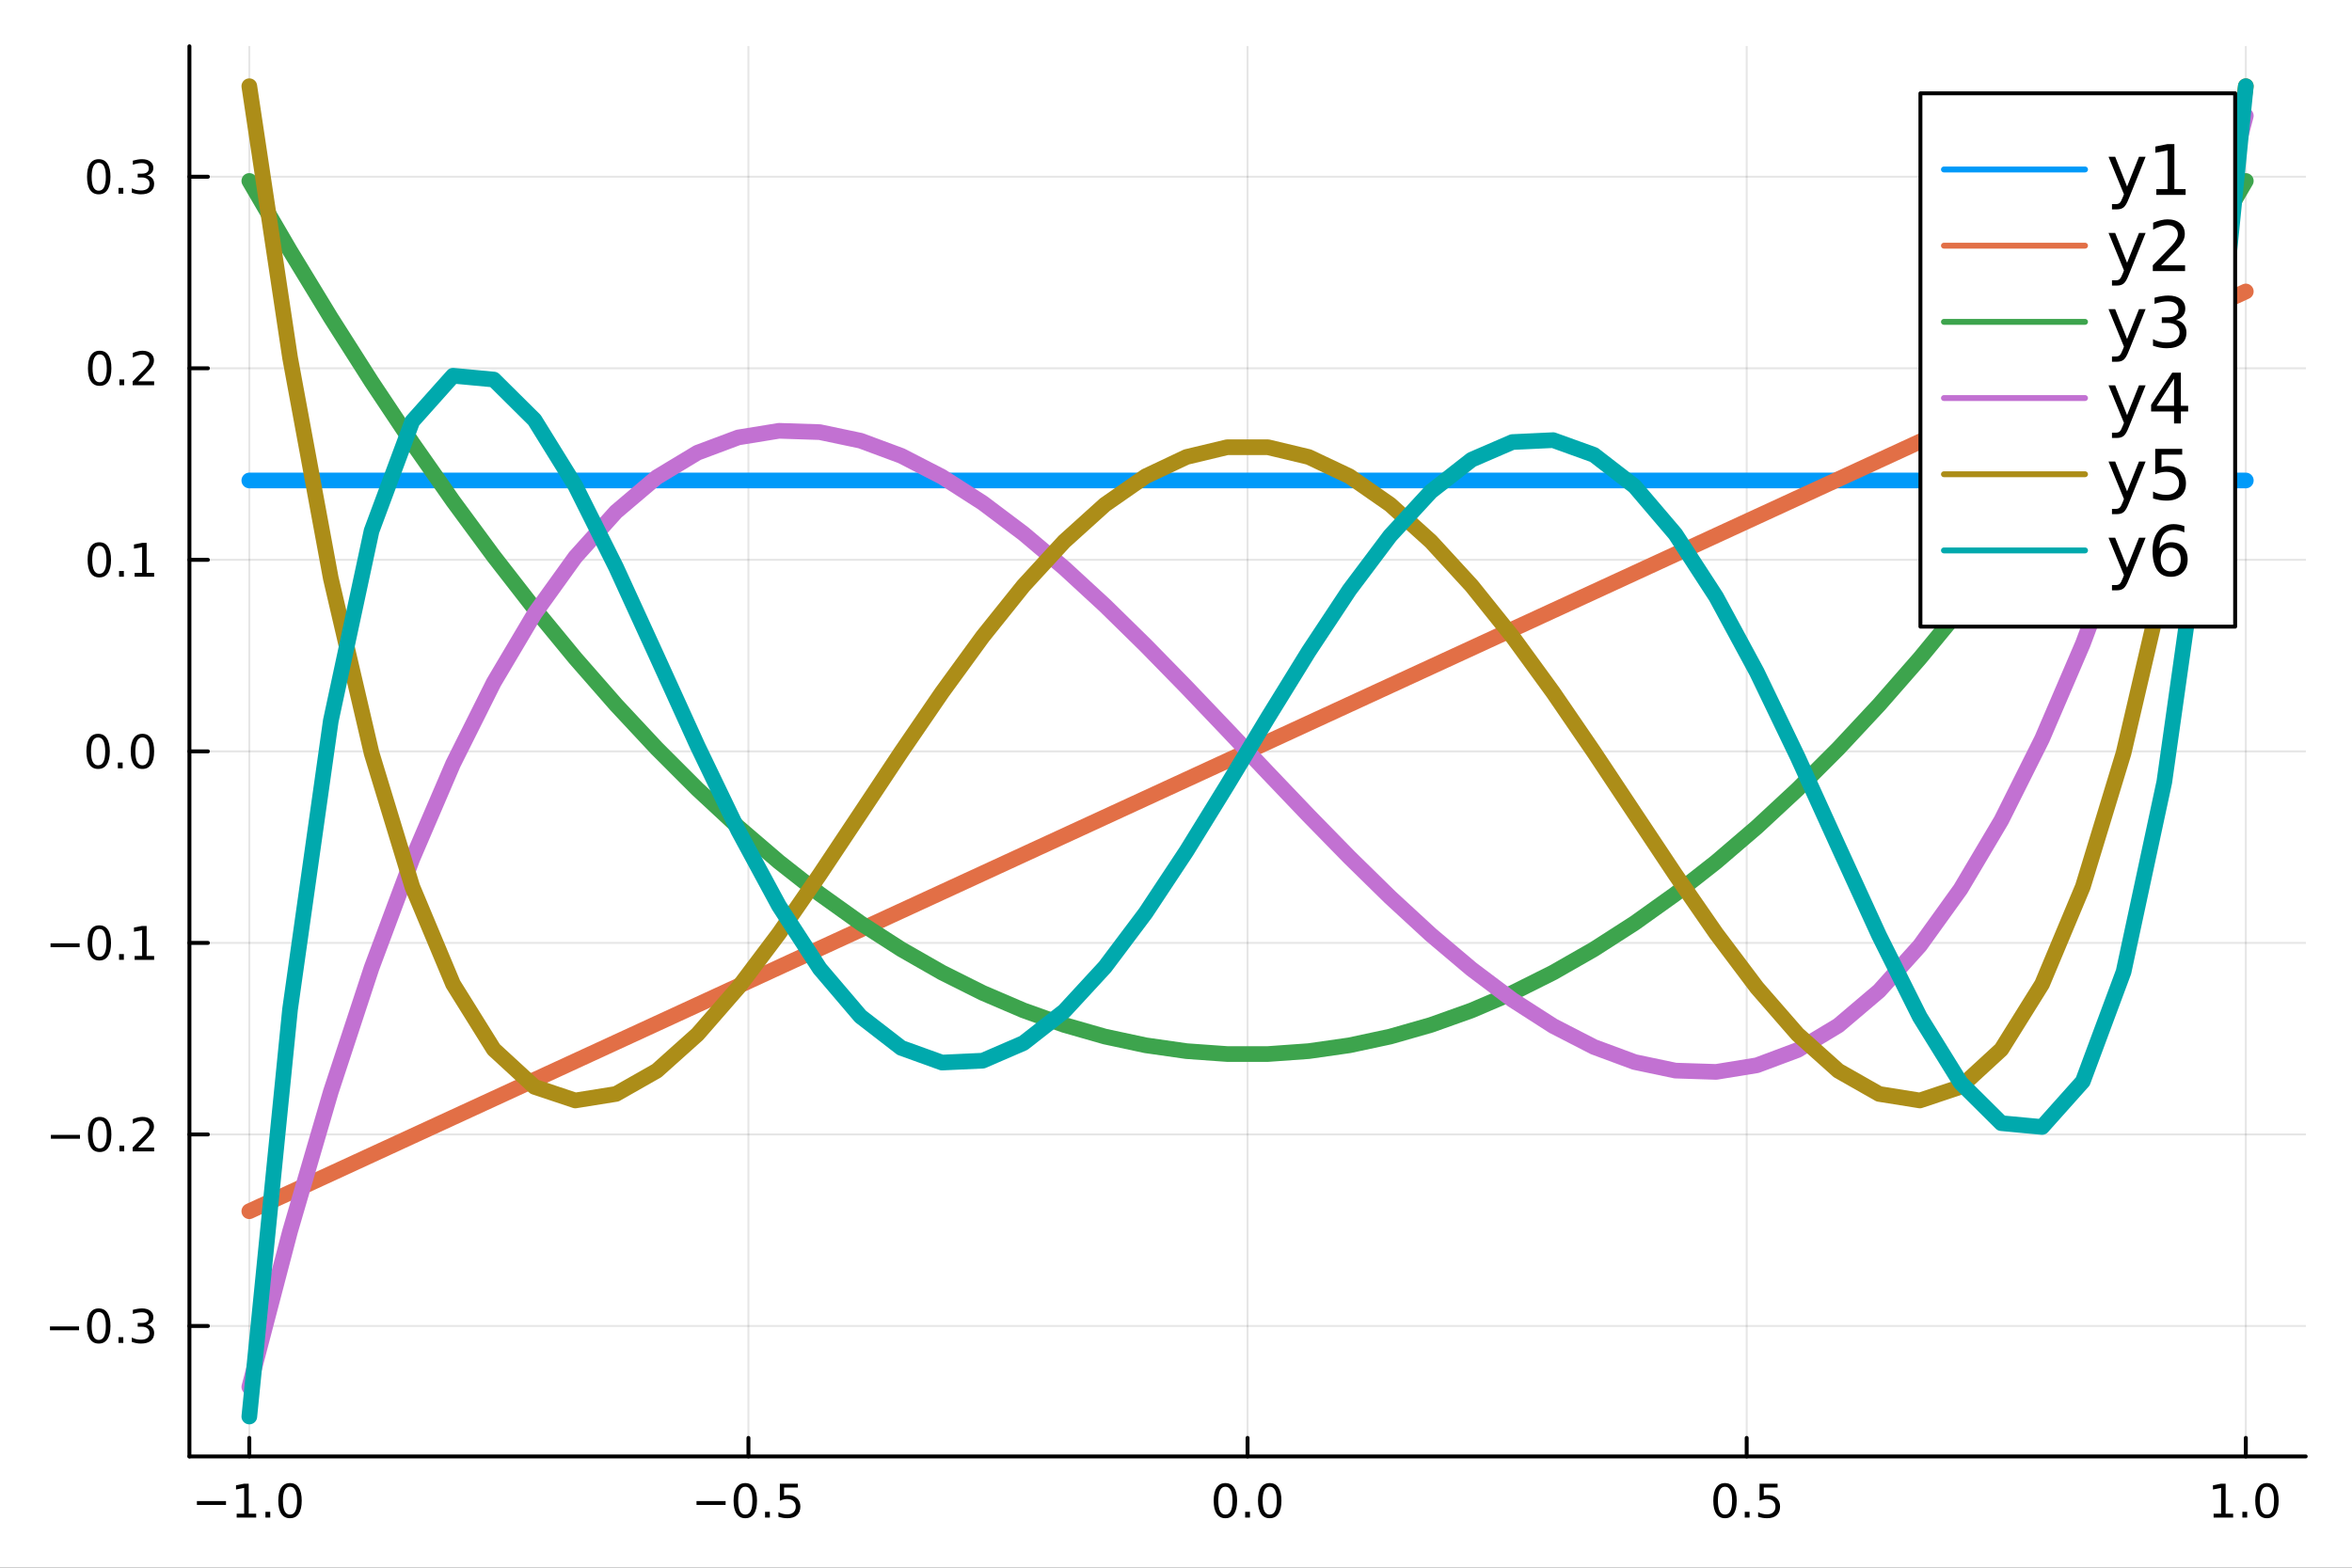 <?xml version="1.0" encoding="utf-8"?>
<svg xmlns="http://www.w3.org/2000/svg" xmlns:xlink="http://www.w3.org/1999/xlink" width="600" height="400" viewBox="0 0 2400 1600">
<rect x="0" y="0" width="2400" height="1600" fill="#333333" stroke="none"/>
<defs>
  <clipPath id="clip500">
    <rect x="0" y="0" width="2400" height="1600"/>
  </clipPath>
</defs>
<path clip-path="url(#clip500)" d="
M0 1600 L2400 1600 L2400 0 L0 0  Z
  " fill="#ffffff" fill-rule="evenodd" fill-opacity="1"/>
<defs>
  <clipPath id="clip501">
    <rect x="480" y="0" width="1681" height="1600"/>
  </clipPath>
</defs>
<path clip-path="url(#clip500)" d="
M193.288 1486.45 L2352.76 1486.45 L2352.76 47.244 L193.288 47.244  Z
  " fill="#ffffff" fill-rule="evenodd" fill-opacity="1"/>
<defs>
  <clipPath id="clip502">
    <rect x="193" y="47" width="2160" height="1440"/>
  </clipPath>
</defs>
<polyline clip-path="url(#clip502)" style="stroke:#000000; stroke-linecap:round; stroke-linejoin:round; stroke-width:2; stroke-opacity:0.1; fill:none" points="
  254.405,1486.45 254.405,47.244 
  "/>
<polyline clip-path="url(#clip502)" style="stroke:#000000; stroke-linecap:round; stroke-linejoin:round; stroke-width:2; stroke-opacity:0.1; fill:none" points="
  763.713,1486.45 763.713,47.244 
  "/>
<polyline clip-path="url(#clip502)" style="stroke:#000000; stroke-linecap:round; stroke-linejoin:round; stroke-width:2; stroke-opacity:0.1; fill:none" points="
  1273.02,1486.45 1273.02,47.244 
  "/>
<polyline clip-path="url(#clip502)" style="stroke:#000000; stroke-linecap:round; stroke-linejoin:round; stroke-width:2; stroke-opacity:0.1; fill:none" points="
  1782.33,1486.45 1782.33,47.244 
  "/>
<polyline clip-path="url(#clip502)" style="stroke:#000000; stroke-linecap:round; stroke-linejoin:round; stroke-width:2; stroke-opacity:0.1; fill:none" points="
  2291.64,1486.45 2291.64,47.244 
  "/>
<polyline clip-path="url(#clip500)" style="stroke:#000000; stroke-linecap:round; stroke-linejoin:round; stroke-width:4; stroke-opacity:1; fill:none" points="
  193.288,1486.45 2352.76,1486.45 
  "/>
<polyline clip-path="url(#clip500)" style="stroke:#000000; stroke-linecap:round; stroke-linejoin:round; stroke-width:4; stroke-opacity:1; fill:none" points="
  254.405,1486.45 254.405,1467.55 
  "/>
<polyline clip-path="url(#clip500)" style="stroke:#000000; stroke-linecap:round; stroke-linejoin:round; stroke-width:4; stroke-opacity:1; fill:none" points="
  763.713,1486.45 763.713,1467.55 
  "/>
<polyline clip-path="url(#clip500)" style="stroke:#000000; stroke-linecap:round; stroke-linejoin:round; stroke-width:4; stroke-opacity:1; fill:none" points="
  1273.02,1486.45 1273.02,1467.55 
  "/>
<polyline clip-path="url(#clip500)" style="stroke:#000000; stroke-linecap:round; stroke-linejoin:round; stroke-width:4; stroke-opacity:1; fill:none" points="
  1782.33,1486.45 1782.33,1467.55 
  "/>
<polyline clip-path="url(#clip500)" style="stroke:#000000; stroke-linecap:round; stroke-linejoin:round; stroke-width:4; stroke-opacity:1; fill:none" points="
  2291.64,1486.45 2291.64,1467.55 
  "/>
<path clip-path="url(#clip500)" d="M200.933 1532.02 L230.609 1532.02 L230.609 1535.95 L200.933 1535.95 L200.933 1532.02 Z" fill="#000000" fill-rule="evenodd" fill-opacity="1" /><path clip-path="url(#clip500)" d="M241.511 1544.91 L249.15 1544.91 L249.15 1518.55 L240.84 1520.21 L240.84 1515.95 L249.104 1514.29 L253.78 1514.29 L253.78 1544.91 L261.419 1544.91 L261.419 1548.85 L241.511 1548.85 L241.511 1544.91 Z" fill="#000000" fill-rule="evenodd" fill-opacity="1" /><path clip-path="url(#clip500)" d="M270.863 1542.97 L275.747 1542.97 L275.747 1548.85 L270.863 1548.85 L270.863 1542.97 Z" fill="#000000" fill-rule="evenodd" fill-opacity="1" /><path clip-path="url(#clip500)" d="M295.932 1517.37 Q292.321 1517.37 290.493 1520.93 Q288.687 1524.47 288.687 1531.6 Q288.687 1538.71 290.493 1542.27 Q292.321 1545.82 295.932 1545.82 Q299.567 1545.82 301.372 1542.27 Q303.201 1538.71 303.201 1531.6 Q303.201 1524.47 301.372 1520.93 Q299.567 1517.37 295.932 1517.37 M295.932 1513.66 Q301.743 1513.66 304.798 1518.27 Q307.877 1522.85 307.877 1531.6 Q307.877 1540.33 304.798 1544.94 Q301.743 1549.52 295.932 1549.52 Q290.122 1549.52 287.044 1544.94 Q283.988 1540.33 283.988 1531.6 Q283.988 1522.85 287.044 1518.27 Q290.122 1513.66 295.932 1513.66 Z" fill="#000000" fill-rule="evenodd" fill-opacity="1" /><path clip-path="url(#clip500)" d="M710.739 1532.02 L740.415 1532.02 L740.415 1535.95 L710.739 1535.95 L710.739 1532.02 Z" fill="#000000" fill-rule="evenodd" fill-opacity="1" /><path clip-path="url(#clip500)" d="M760.507 1517.37 Q756.896 1517.37 755.068 1520.93 Q753.262 1524.47 753.262 1531.6 Q753.262 1538.71 755.068 1542.27 Q756.896 1545.82 760.507 1545.82 Q764.142 1545.82 765.947 1542.27 Q767.776 1538.71 767.776 1531.6 Q767.776 1524.47 765.947 1520.93 Q764.142 1517.37 760.507 1517.37 M760.507 1513.66 Q766.318 1513.66 769.373 1518.27 Q772.452 1522.85 772.452 1531.6 Q772.452 1540.33 769.373 1544.94 Q766.318 1549.52 760.507 1549.52 Q754.697 1549.52 751.619 1544.94 Q748.563 1540.33 748.563 1531.6 Q748.563 1522.85 751.619 1518.27 Q754.697 1513.66 760.507 1513.66 Z" fill="#000000" fill-rule="evenodd" fill-opacity="1" /><path clip-path="url(#clip500)" d="M780.669 1542.97 L785.554 1542.97 L785.554 1548.85 L780.669 1548.85 L780.669 1542.97 Z" fill="#000000" fill-rule="evenodd" fill-opacity="1" /><path clip-path="url(#clip500)" d="M795.785 1514.29 L814.141 1514.29 L814.141 1518.22 L800.067 1518.22 L800.067 1526.7 Q801.086 1526.35 802.104 1526.19 Q803.123 1526 804.141 1526 Q809.928 1526 813.308 1529.17 Q816.688 1532.34 816.688 1537.76 Q816.688 1543.34 813.215 1546.44 Q809.743 1549.52 803.424 1549.52 Q801.248 1549.52 798.979 1549.15 Q796.734 1548.78 794.327 1548.04 L794.327 1543.34 Q796.41 1544.47 798.632 1545.03 Q800.854 1545.58 803.331 1545.58 Q807.336 1545.58 809.674 1543.48 Q812.012 1541.37 812.012 1537.76 Q812.012 1534.15 809.674 1532.04 Q807.336 1529.94 803.331 1529.94 Q801.456 1529.94 799.581 1530.35 Q797.729 1530.77 795.785 1531.65 L795.785 1514.29 Z" fill="#000000" fill-rule="evenodd" fill-opacity="1" /><path clip-path="url(#clip500)" d="M1250.41 1517.37 Q1246.8 1517.37 1244.97 1520.93 Q1243.16 1524.47 1243.16 1531.6 Q1243.16 1538.71 1244.97 1542.27 Q1246.8 1545.82 1250.41 1545.82 Q1254.04 1545.82 1255.85 1542.27 Q1257.67 1538.71 1257.67 1531.6 Q1257.67 1524.47 1255.85 1520.93 Q1254.04 1517.37 1250.41 1517.37 M1250.41 1513.66 Q1256.22 1513.66 1259.27 1518.27 Q1262.35 1522.85 1262.35 1531.6 Q1262.35 1540.33 1259.27 1544.94 Q1256.22 1549.52 1250.41 1549.52 Q1244.6 1549.52 1241.52 1544.94 Q1238.46 1540.33 1238.46 1531.6 Q1238.46 1522.85 1241.52 1518.27 Q1244.6 1513.66 1250.41 1513.66 Z" fill="#000000" fill-rule="evenodd" fill-opacity="1" /><path clip-path="url(#clip500)" d="M1270.57 1542.97 L1275.45 1542.97 L1275.45 1548.85 L1270.57 1548.85 L1270.57 1542.97 Z" fill="#000000" fill-rule="evenodd" fill-opacity="1" /><path clip-path="url(#clip500)" d="M1295.64 1517.37 Q1292.03 1517.37 1290.2 1520.93 Q1288.39 1524.47 1288.39 1531.6 Q1288.39 1538.71 1290.2 1542.27 Q1292.03 1545.82 1295.64 1545.82 Q1299.27 1545.82 1301.08 1542.27 Q1302.91 1538.71 1302.91 1531.6 Q1302.91 1524.47 1301.08 1520.93 Q1299.27 1517.37 1295.64 1517.37 M1295.64 1513.66 Q1301.45 1513.66 1304.5 1518.27 Q1307.58 1522.85 1307.58 1531.6 Q1307.58 1540.33 1304.5 1544.94 Q1301.45 1549.52 1295.64 1549.52 Q1289.83 1549.52 1286.75 1544.94 Q1283.69 1540.33 1283.69 1531.6 Q1283.69 1522.85 1286.75 1518.27 Q1289.83 1513.66 1295.64 1513.66 Z" fill="#000000" fill-rule="evenodd" fill-opacity="1" /><path clip-path="url(#clip500)" d="M1760.21 1517.37 Q1756.6 1517.37 1754.77 1520.93 Q1752.97 1524.47 1752.97 1531.6 Q1752.97 1538.71 1754.77 1542.27 Q1756.6 1545.82 1760.21 1545.82 Q1763.85 1545.82 1765.65 1542.27 Q1767.48 1538.71 1767.48 1531.6 Q1767.48 1524.47 1765.65 1520.93 Q1763.85 1517.37 1760.21 1517.37 M1760.21 1513.66 Q1766.02 1513.66 1769.08 1518.27 Q1772.16 1522.85 1772.16 1531.6 Q1772.16 1540.33 1769.08 1544.94 Q1766.02 1549.52 1760.21 1549.52 Q1754.4 1549.52 1751.32 1544.94 Q1748.27 1540.33 1748.27 1531.6 Q1748.27 1522.85 1751.32 1518.27 Q1754.4 1513.66 1760.21 1513.66 Z" fill="#000000" fill-rule="evenodd" fill-opacity="1" /><path clip-path="url(#clip500)" d="M1780.37 1542.97 L1785.26 1542.97 L1785.26 1548.85 L1780.37 1548.85 L1780.37 1542.97 Z" fill="#000000" fill-rule="evenodd" fill-opacity="1" /><path clip-path="url(#clip500)" d="M1795.49 1514.29 L1813.85 1514.29 L1813.85 1518.22 L1799.77 1518.22 L1799.77 1526.7 Q1800.79 1526.35 1801.81 1526.19 Q1802.83 1526 1803.85 1526 Q1809.63 1526 1813.01 1529.17 Q1816.39 1532.34 1816.39 1537.76 Q1816.39 1543.34 1812.92 1546.44 Q1809.45 1549.52 1803.13 1549.52 Q1800.95 1549.52 1798.68 1549.15 Q1796.44 1548.78 1794.03 1548.04 L1794.03 1543.34 Q1796.12 1544.47 1798.34 1545.03 Q1800.56 1545.58 1803.04 1545.58 Q1807.04 1545.58 1809.38 1543.48 Q1811.72 1541.37 1811.72 1537.76 Q1811.72 1534.15 1809.38 1532.04 Q1807.04 1529.94 1803.04 1529.94 Q1801.16 1529.94 1799.29 1530.35 Q1797.43 1530.77 1795.49 1531.65 L1795.49 1514.29 Z" fill="#000000" fill-rule="evenodd" fill-opacity="1" /><path clip-path="url(#clip500)" d="M2258.79 1544.91 L2266.43 1544.91 L2266.43 1518.55 L2258.12 1520.21 L2258.12 1515.95 L2266.38 1514.29 L2271.06 1514.29 L2271.06 1544.91 L2278.7 1544.91 L2278.7 1548.85 L2258.79 1548.85 L2258.79 1544.91 Z" fill="#000000" fill-rule="evenodd" fill-opacity="1" /><path clip-path="url(#clip500)" d="M2288.14 1542.97 L2293.03 1542.97 L2293.03 1548.85 L2288.14 1548.85 L2288.14 1542.97 Z" fill="#000000" fill-rule="evenodd" fill-opacity="1" /><path clip-path="url(#clip500)" d="M2313.21 1517.37 Q2309.6 1517.37 2307.77 1520.93 Q2305.97 1524.47 2305.97 1531.6 Q2305.97 1538.71 2307.77 1542.27 Q2309.6 1545.82 2313.21 1545.82 Q2316.85 1545.82 2318.65 1542.27 Q2320.48 1538.71 2320.48 1531.6 Q2320.48 1524.47 2318.65 1520.93 Q2316.85 1517.37 2313.21 1517.37 M2313.21 1513.66 Q2319.02 1513.66 2322.08 1518.27 Q2325.16 1522.85 2325.16 1531.6 Q2325.16 1540.33 2322.08 1544.94 Q2319.02 1549.52 2313.21 1549.52 Q2307.4 1549.52 2304.32 1544.94 Q2301.27 1540.33 2301.27 1531.6 Q2301.27 1522.85 2304.32 1518.27 Q2307.4 1513.66 2313.21 1513.66 Z" fill="#000000" fill-rule="evenodd" fill-opacity="1" /><polyline clip-path="url(#clip502)" style="stroke:#000000; stroke-linecap:round; stroke-linejoin:round; stroke-width:2; stroke-opacity:0.1; fill:none" points="
  193.288,1353.32 2352.76,1353.32 
  "/>
<polyline clip-path="url(#clip502)" style="stroke:#000000; stroke-linecap:round; stroke-linejoin:round; stroke-width:2; stroke-opacity:0.1; fill:none" points="
  193.288,1157.83 2352.76,1157.83 
  "/>
<polyline clip-path="url(#clip502)" style="stroke:#000000; stroke-linecap:round; stroke-linejoin:round; stroke-width:2; stroke-opacity:0.1; fill:none" points="
  193.288,962.336 2352.76,962.336 
  "/>
<polyline clip-path="url(#clip502)" style="stroke:#000000; stroke-linecap:round; stroke-linejoin:round; stroke-width:2; stroke-opacity:0.1; fill:none" points="
  193.288,766.846 2352.76,766.846 
  "/>
<polyline clip-path="url(#clip502)" style="stroke:#000000; stroke-linecap:round; stroke-linejoin:round; stroke-width:2; stroke-opacity:0.1; fill:none" points="
  193.288,571.356 2352.76,571.356 
  "/>
<polyline clip-path="url(#clip502)" style="stroke:#000000; stroke-linecap:round; stroke-linejoin:round; stroke-width:2; stroke-opacity:0.1; fill:none" points="
  193.288,375.865 2352.76,375.865 
  "/>
<polyline clip-path="url(#clip502)" style="stroke:#000000; stroke-linecap:round; stroke-linejoin:round; stroke-width:2; stroke-opacity:0.1; fill:none" points="
  193.288,180.375 2352.76,180.375 
  "/>
<polyline clip-path="url(#clip500)" style="stroke:#000000; stroke-linecap:round; stroke-linejoin:round; stroke-width:4; stroke-opacity:1; fill:none" points="
  193.288,1486.45 193.288,47.244 
  "/>
<polyline clip-path="url(#clip500)" style="stroke:#000000; stroke-linecap:round; stroke-linejoin:round; stroke-width:4; stroke-opacity:1; fill:none" points="
  193.288,1353.32 212.185,1353.32 
  "/>
<polyline clip-path="url(#clip500)" style="stroke:#000000; stroke-linecap:round; stroke-linejoin:round; stroke-width:4; stroke-opacity:1; fill:none" points="
  193.288,1157.83 212.185,1157.83 
  "/>
<polyline clip-path="url(#clip500)" style="stroke:#000000; stroke-linecap:round; stroke-linejoin:round; stroke-width:4; stroke-opacity:1; fill:none" points="
  193.288,962.336 212.185,962.336 
  "/>
<polyline clip-path="url(#clip500)" style="stroke:#000000; stroke-linecap:round; stroke-linejoin:round; stroke-width:4; stroke-opacity:1; fill:none" points="
  193.288,766.846 212.185,766.846 
  "/>
<polyline clip-path="url(#clip500)" style="stroke:#000000; stroke-linecap:round; stroke-linejoin:round; stroke-width:4; stroke-opacity:1; fill:none" points="
  193.288,571.356 212.185,571.356 
  "/>
<polyline clip-path="url(#clip500)" style="stroke:#000000; stroke-linecap:round; stroke-linejoin:round; stroke-width:4; stroke-opacity:1; fill:none" points="
  193.288,375.865 212.185,375.865 
  "/>
<polyline clip-path="url(#clip500)" style="stroke:#000000; stroke-linecap:round; stroke-linejoin:round; stroke-width:4; stroke-opacity:1; fill:none" points="
  193.288,180.375 212.185,180.375 
  "/>
<path clip-path="url(#clip500)" d="M50.992 1353.77 L80.668 1353.77 L80.668 1357.7 L50.992 1357.7 L50.992 1353.77 Z" fill="#000000" fill-rule="evenodd" fill-opacity="1" /><path clip-path="url(#clip500)" d="M100.76 1339.12 Q97.149 1339.12 95.321 1342.68 Q93.515 1346.22 93.515 1353.35 Q93.515 1360.46 95.321 1364.02 Q97.149 1367.56 100.76 1367.56 Q104.395 1367.56 106.2 1364.02 Q108.029 1360.46 108.029 1353.35 Q108.029 1346.22 106.2 1342.68 Q104.395 1339.12 100.76 1339.12 M100.76 1335.41 Q106.571 1335.41 109.626 1340.02 Q112.705 1344.6 112.705 1353.35 Q112.705 1362.08 109.626 1366.68 Q106.571 1371.27 100.76 1371.27 Q94.95 1371.27 91.871 1366.68 Q88.816 1362.08 88.816 1353.35 Q88.816 1344.6 91.871 1340.02 Q94.95 1335.41 100.76 1335.41 Z" fill="#000000" fill-rule="evenodd" fill-opacity="1" /><path clip-path="url(#clip500)" d="M120.922 1364.72 L125.807 1364.72 L125.807 1370.6 L120.922 1370.6 L120.922 1364.72 Z" fill="#000000" fill-rule="evenodd" fill-opacity="1" /><path clip-path="url(#clip500)" d="M150.158 1351.96 Q153.515 1352.68 155.39 1354.95 Q157.288 1357.22 157.288 1360.55 Q157.288 1365.67 153.769 1368.47 Q150.251 1371.27 143.769 1371.27 Q141.593 1371.27 139.279 1370.83 Q136.987 1370.41 134.533 1369.56 L134.533 1365.04 Q136.478 1366.18 138.793 1366.75 Q141.107 1367.33 143.631 1367.33 Q148.029 1367.33 150.32 1365.6 Q152.635 1363.86 152.635 1360.55 Q152.635 1357.5 150.482 1355.78 Q148.353 1354.05 144.533 1354.05 L140.506 1354.05 L140.506 1350.2 L144.718 1350.2 Q148.168 1350.2 149.996 1348.84 Q151.825 1347.45 151.825 1344.86 Q151.825 1342.19 149.927 1340.78 Q148.052 1339.35 144.533 1339.35 Q142.612 1339.35 140.413 1339.76 Q138.214 1340.18 135.575 1341.06 L135.575 1336.89 Q138.237 1336.15 140.552 1335.78 Q142.89 1335.41 144.95 1335.41 Q150.274 1335.41 153.376 1337.84 Q156.478 1340.25 156.478 1344.37 Q156.478 1347.24 154.834 1349.23 Q153.191 1351.2 150.158 1351.96 Z" fill="#000000" fill-rule="evenodd" fill-opacity="1" /><path clip-path="url(#clip500)" d="M51.941 1158.28 L81.617 1158.28 L81.617 1162.21 L51.941 1162.21 L51.941 1158.28 Z" fill="#000000" fill-rule="evenodd" fill-opacity="1" /><path clip-path="url(#clip500)" d="M101.709 1143.63 Q98.098 1143.63 96.27 1147.19 Q94.464 1150.73 94.464 1157.86 Q94.464 1164.97 96.27 1168.53 Q98.098 1172.07 101.709 1172.07 Q105.344 1172.07 107.149 1168.53 Q108.978 1164.97 108.978 1157.86 Q108.978 1150.73 107.149 1147.19 Q105.344 1143.63 101.709 1143.63 M101.709 1139.92 Q107.52 1139.92 110.575 1144.53 Q113.654 1149.11 113.654 1157.86 Q113.654 1166.59 110.575 1171.19 Q107.52 1175.78 101.709 1175.78 Q95.899 1175.78 92.821 1171.19 Q89.765 1166.59 89.765 1157.86 Q89.765 1149.11 92.821 1144.53 Q95.899 1139.92 101.709 1139.92 Z" fill="#000000" fill-rule="evenodd" fill-opacity="1" /><path clip-path="url(#clip500)" d="M121.871 1169.23 L126.756 1169.23 L126.756 1175.11 L121.871 1175.11 L121.871 1169.23 Z" fill="#000000" fill-rule="evenodd" fill-opacity="1" /><path clip-path="url(#clip500)" d="M140.968 1171.17 L157.288 1171.17 L157.288 1175.11 L135.344 1175.11 L135.344 1171.17 Q138.006 1168.42 142.589 1163.79 Q147.195 1159.13 148.376 1157.79 Q150.621 1155.27 151.501 1153.53 Q152.404 1151.77 152.404 1150.08 Q152.404 1147.33 150.459 1145.59 Q148.538 1143.86 145.436 1143.86 Q143.237 1143.86 140.783 1144.62 Q138.353 1145.38 135.575 1146.94 L135.575 1142.21 Q138.399 1141.08 140.853 1140.5 Q143.306 1139.92 145.343 1139.92 Q150.714 1139.92 153.908 1142.61 Q157.103 1145.29 157.103 1149.78 Q157.103 1151.91 156.292 1153.83 Q155.505 1155.73 153.399 1158.32 Q152.82 1159 149.718 1162.21 Q146.617 1165.41 140.968 1171.17 Z" fill="#000000" fill-rule="evenodd" fill-opacity="1" /><path clip-path="url(#clip500)" d="M51.571 962.788 L81.247 962.788 L81.247 966.723 L51.571 966.723 L51.571 962.788 Z" fill="#000000" fill-rule="evenodd" fill-opacity="1" /><path clip-path="url(#clip500)" d="M101.339 948.135 Q97.728 948.135 95.899 951.7 Q94.094 955.241 94.094 962.371 Q94.094 969.477 95.899 973.042 Q97.728 976.584 101.339 976.584 Q104.973 976.584 106.779 973.042 Q108.608 969.477 108.608 962.371 Q108.608 955.241 106.779 951.7 Q104.973 948.135 101.339 948.135 M101.339 944.431 Q107.149 944.431 110.205 949.038 Q113.283 953.621 113.283 962.371 Q113.283 971.098 110.205 975.704 Q107.149 980.288 101.339 980.288 Q95.529 980.288 92.45 975.704 Q89.395 971.098 89.395 962.371 Q89.395 953.621 92.45 949.038 Q95.529 944.431 101.339 944.431 Z" fill="#000000" fill-rule="evenodd" fill-opacity="1" /><path clip-path="url(#clip500)" d="M121.501 973.737 L126.385 973.737 L126.385 979.616 L121.501 979.616 L121.501 973.737 Z" fill="#000000" fill-rule="evenodd" fill-opacity="1" /><path clip-path="url(#clip500)" d="M137.381 975.681 L145.019 975.681 L145.019 949.316 L136.709 950.982 L136.709 946.723 L144.973 945.056 L149.649 945.056 L149.649 975.681 L157.288 975.681 L157.288 979.616 L137.381 979.616 L137.381 975.681 Z" fill="#000000" fill-rule="evenodd" fill-opacity="1" /><path clip-path="url(#clip500)" d="M100.112 752.645 Q96.501 752.645 94.672 756.209 Q92.867 759.751 92.867 766.881 Q92.867 773.987 94.672 777.552 Q96.501 781.094 100.112 781.094 Q103.746 781.094 105.552 777.552 Q107.381 773.987 107.381 766.881 Q107.381 759.751 105.552 756.209 Q103.746 752.645 100.112 752.645 M100.112 748.941 Q105.922 748.941 108.978 753.547 Q112.057 758.131 112.057 766.881 Q112.057 775.608 108.978 780.214 Q105.922 784.797 100.112 784.797 Q94.302 784.797 91.223 780.214 Q88.168 775.608 88.168 766.881 Q88.168 758.131 91.223 753.547 Q94.302 748.941 100.112 748.941 Z" fill="#000000" fill-rule="evenodd" fill-opacity="1" /><path clip-path="url(#clip500)" d="M120.274 778.246 L125.158 778.246 L125.158 784.126 L120.274 784.126 L120.274 778.246 Z" fill="#000000" fill-rule="evenodd" fill-opacity="1" /><path clip-path="url(#clip500)" d="M145.343 752.645 Q141.732 752.645 139.904 756.209 Q138.098 759.751 138.098 766.881 Q138.098 773.987 139.904 777.552 Q141.732 781.094 145.343 781.094 Q148.978 781.094 150.783 777.552 Q152.612 773.987 152.612 766.881 Q152.612 759.751 150.783 756.209 Q148.978 752.645 145.343 752.645 M145.343 748.941 Q151.154 748.941 154.209 753.547 Q157.288 758.131 157.288 766.881 Q157.288 775.608 154.209 780.214 Q151.154 784.797 145.343 784.797 Q139.533 784.797 136.455 780.214 Q133.399 775.608 133.399 766.881 Q133.399 758.131 136.455 753.547 Q139.533 748.941 145.343 748.941 Z" fill="#000000" fill-rule="evenodd" fill-opacity="1" /><path clip-path="url(#clip500)" d="M101.339 557.154 Q97.728 557.154 95.899 560.719 Q94.094 564.261 94.094 571.39 Q94.094 578.497 95.899 582.062 Q97.728 585.603 101.339 585.603 Q104.973 585.603 106.779 582.062 Q108.608 578.497 108.608 571.39 Q108.608 564.261 106.779 560.719 Q104.973 557.154 101.339 557.154 M101.339 553.451 Q107.149 553.451 110.205 558.057 Q113.283 562.64 113.283 571.39 Q113.283 580.117 110.205 584.724 Q107.149 589.307 101.339 589.307 Q95.529 589.307 92.45 584.724 Q89.395 580.117 89.395 571.39 Q89.395 562.64 92.45 558.057 Q95.529 553.451 101.339 553.451 Z" fill="#000000" fill-rule="evenodd" fill-opacity="1" /><path clip-path="url(#clip500)" d="M121.501 582.756 L126.385 582.756 L126.385 588.636 L121.501 588.636 L121.501 582.756 Z" fill="#000000" fill-rule="evenodd" fill-opacity="1" /><path clip-path="url(#clip500)" d="M137.381 584.701 L145.019 584.701 L145.019 558.335 L136.709 560.002 L136.709 555.742 L144.973 554.076 L149.649 554.076 L149.649 584.701 L157.288 584.701 L157.288 588.636 L137.381 588.636 L137.381 584.701 Z" fill="#000000" fill-rule="evenodd" fill-opacity="1" /><path clip-path="url(#clip500)" d="M101.709 361.664 Q98.098 361.664 96.27 365.229 Q94.464 368.77 94.464 375.9 Q94.464 383.007 96.27 386.571 Q98.098 390.113 101.709 390.113 Q105.344 390.113 107.149 386.571 Q108.978 383.007 108.978 375.9 Q108.978 368.77 107.149 365.229 Q105.344 361.664 101.709 361.664 M101.709 357.96 Q107.52 357.96 110.575 362.567 Q113.654 367.15 113.654 375.9 Q113.654 384.627 110.575 389.233 Q107.52 393.817 101.709 393.817 Q95.899 393.817 92.821 389.233 Q89.765 384.627 89.765 375.9 Q89.765 367.15 92.821 362.567 Q95.899 357.96 101.709 357.96 Z" fill="#000000" fill-rule="evenodd" fill-opacity="1" /><path clip-path="url(#clip500)" d="M121.871 387.266 L126.756 387.266 L126.756 393.145 L121.871 393.145 L121.871 387.266 Z" fill="#000000" fill-rule="evenodd" fill-opacity="1" /><path clip-path="url(#clip500)" d="M140.968 389.21 L157.288 389.21 L157.288 393.145 L135.344 393.145 L135.344 389.21 Q138.006 386.456 142.589 381.826 Q147.195 377.173 148.376 375.831 Q150.621 373.307 151.501 371.571 Q152.404 369.812 152.404 368.122 Q152.404 365.368 150.459 363.632 Q148.538 361.896 145.436 361.896 Q143.237 361.896 140.783 362.659 Q138.353 363.423 135.575 364.974 L135.575 360.252 Q138.399 359.118 140.853 358.539 Q143.306 357.96 145.343 357.96 Q150.714 357.96 153.908 360.646 Q157.103 363.331 157.103 367.821 Q157.103 369.951 156.292 371.872 Q155.505 373.77 153.399 376.363 Q152.82 377.034 149.718 380.252 Q146.617 383.446 140.968 389.21 Z" fill="#000000" fill-rule="evenodd" fill-opacity="1" /><path clip-path="url(#clip500)" d="M100.76 166.174 Q97.149 166.174 95.321 169.739 Q93.515 173.28 93.515 180.41 Q93.515 187.516 95.321 191.081 Q97.149 194.623 100.76 194.623 Q104.395 194.623 106.2 191.081 Q108.029 187.516 108.029 180.41 Q108.029 173.28 106.2 169.739 Q104.395 166.174 100.76 166.174 M100.76 162.47 Q106.571 162.47 109.626 167.076 Q112.705 171.66 112.705 180.41 Q112.705 189.137 109.626 193.743 Q106.571 198.326 100.76 198.326 Q94.95 198.326 91.871 193.743 Q88.816 189.137 88.816 180.41 Q88.816 171.66 91.871 167.076 Q94.95 162.47 100.76 162.47 Z" fill="#000000" fill-rule="evenodd" fill-opacity="1" /><path clip-path="url(#clip500)" d="M120.922 191.775 L125.807 191.775 L125.807 197.655 L120.922 197.655 L120.922 191.775 Z" fill="#000000" fill-rule="evenodd" fill-opacity="1" /><path clip-path="url(#clip500)" d="M150.158 179.021 Q153.515 179.738 155.39 182.007 Q157.288 184.275 157.288 187.609 Q157.288 192.725 153.769 195.525 Q150.251 198.326 143.769 198.326 Q141.593 198.326 139.279 197.887 Q136.987 197.47 134.533 196.613 L134.533 192.1 Q136.478 193.234 138.793 193.812 Q141.107 194.391 143.631 194.391 Q148.029 194.391 150.32 192.655 Q152.635 190.919 152.635 187.609 Q152.635 184.553 150.482 182.84 Q148.353 181.104 144.533 181.104 L140.506 181.104 L140.506 177.262 L144.718 177.262 Q148.168 177.262 149.996 175.896 Q151.825 174.507 151.825 171.914 Q151.825 169.252 149.927 167.84 Q148.052 166.405 144.533 166.405 Q142.612 166.405 140.413 166.822 Q138.214 167.239 135.575 168.118 L135.575 163.952 Q138.237 163.211 140.552 162.84 Q142.89 162.47 144.95 162.47 Q150.274 162.47 153.376 164.901 Q156.478 167.308 156.478 171.428 Q156.478 174.299 154.834 176.289 Q153.191 178.257 150.158 179.021 Z" fill="#000000" fill-rule="evenodd" fill-opacity="1" /><polyline clip-path="url(#clip502)" style="stroke:#009af9; stroke-linecap:round; stroke-linejoin:round; stroke-width:16; stroke-opacity:1; fill:none" points="
  254.405,490.381 295.981,490.381 337.557,490.381 379.133,490.381 420.71,490.381 462.286,490.381 503.862,490.381 545.438,490.381 587.015,490.381 628.591,490.381 
  670.167,490.381 711.743,490.381 753.319,490.381 794.896,490.381 836.472,490.381 878.048,490.381 919.624,490.381 961.2,490.381 1002.78,490.381 1044.35,490.381 
  1085.93,490.381 1127.51,490.381 1169.08,490.381 1210.66,490.381 1252.23,490.381 1293.81,490.381 1335.39,490.381 1376.96,490.381 1418.54,490.381 1460.11,490.381 
  1501.69,490.381 1543.27,490.381 1584.84,490.381 1626.42,490.381 1668,490.381 1709.57,490.381 1751.15,490.381 1792.72,490.381 1834.3,490.381 1875.88,490.381 
  1917.45,490.381 1959.03,490.381 2000.61,490.381 2042.18,490.381 2083.76,490.381 2125.33,490.381 2166.91,490.381 2208.49,490.381 2250.06,490.381 2291.64,490.381 
  
  "/>
<polyline clip-path="url(#clip502)" style="stroke:#e26f46; stroke-linecap:round; stroke-linejoin:round; stroke-width:16; stroke-opacity:1; fill:none" points="
  254.405,1236.21 295.981,1217.06 337.557,1197.9 379.133,1178.74 420.71,1159.58 462.286,1140.42 503.862,1121.27 545.438,1102.11 587.015,1082.95 628.591,1063.79 
  670.167,1044.64 711.743,1025.48 753.319,1006.32 794.896,987.162 836.472,968.004 878.048,948.846 919.624,929.688 961.2,910.53 1002.78,891.372 1044.35,872.214 
  1085.93,853.057 1127.51,833.899 1169.08,814.741 1210.66,795.583 1252.23,776.425 1293.81,757.267 1335.39,738.109 1376.96,718.951 1418.54,699.793 1460.11,680.635 
  1501.69,661.478 1543.27,642.32 1584.84,623.162 1626.42,604.004 1668,584.846 1709.57,565.688 1751.15,546.53 1792.72,527.372 1834.3,508.214 1875.88,489.057 
  1917.45,469.899 1959.03,450.741 2000.61,431.583 2042.18,412.425 2083.76,393.267 2125.33,374.109 2166.91,354.951 2208.49,335.793 2250.06,316.636 2291.64,297.478 
  
  "/>
<polyline clip-path="url(#clip502)" style="stroke:#3da44d; stroke-linecap:round; stroke-linejoin:round; stroke-width:16; stroke-opacity:1; fill:none" points="
  254.405,184.666 295.981,255.953 337.557,324.271 379.133,389.617 420.71,451.994 462.286,511.4 503.862,567.836 545.438,621.301 587.015,671.796 628.591,719.321 
  670.167,763.876 711.743,805.46 753.319,844.074 794.896,879.718 836.472,912.391 878.048,942.094 919.624,968.827 961.2,992.589 1002.78,1013.38 1044.35,1031.2 
  1085.93,1046.05 1127.51,1057.94 1169.08,1066.85 1210.66,1072.79 1252.23,1075.76 1293.81,1075.76 1335.39,1072.79 1376.96,1066.85 1418.54,1057.94 1460.11,1046.05 
  1501.69,1031.2 1543.27,1013.38 1584.84,992.589 1626.42,968.827 1668,942.094 1709.57,912.391 1751.15,879.718 1792.72,844.074 1834.3,805.46 1875.88,763.876 
  1917.45,719.321 1959.03,671.796 2000.61,621.301 2042.18,567.836 2083.76,511.4 2125.33,451.994 2166.91,389.617 2208.49,324.271 2250.06,255.953 2291.64,184.666 
  
  "/>
<polyline clip-path="url(#clip502)" style="stroke:#c271d2; stroke-linecap:round; stroke-linejoin:round; stroke-width:16; stroke-opacity:1; fill:none" points="
  254.405,1415.53 295.981,1256.67 337.557,1114.35 379.133,987.885 420.71,876.556 462.286,779.662 503.862,696.499 545.438,626.364 587.015,568.551 628.591,522.358 
  670.167,487.079 711.743,462.01 753.319,446.448 794.896,439.688 836.472,441.026 878.048,449.758 919.624,465.179 961.2,486.586 1002.78,513.274 1044.35,544.539 
  1085.93,579.677 1127.51,617.984 1169.08,658.756 1210.66,701.288 1252.23,744.876 1293.81,788.816 1335.39,832.404 1376.96,874.936 1418.54,915.708 1460.11,954.015 
  1501.69,989.153 1543.27,1020.42 1584.84,1047.11 1626.42,1068.51 1668,1083.93 1709.57,1092.67 1751.15,1094 1792.72,1087.24 1834.3,1071.68 1875.88,1046.61 
  1917.45,1011.33 1959.03,965.141 2000.61,907.328 2042.18,837.193 2083.76,754.03 2125.33,657.136 2166.91,545.807 2208.49,419.338 2250.06,277.025 2291.64,118.164 
  
  "/>
<polyline clip-path="url(#clip502)" style="stroke:#ac8d18; stroke-linecap:round; stroke-linejoin:round; stroke-width:16; stroke-opacity:1; fill:none" points="
  254.405,87.976 295.981,365.066 337.557,590.201 379.133,768.541 420.71,905.019 462.286,1004.35 503.862,1071.01 545.438,1109.26 587.015,1123.15 628.591,1116.49 
  670.167,1092.86 711.743,1055.63 753.319,1007.93 794.896,952.696 836.472,892.603 878.048,830.124 919.624,767.5 961.2,706.75 1002.78,649.669 1044.35,597.827 
  1085.93,552.569 1127.51,515.017 1169.08,486.068 1210.66,466.395 1252.23,456.447 1293.81,456.447 1335.39,466.395 1376.96,486.068 1418.54,515.017 1460.11,552.569 
  1501.69,597.827 1543.27,649.669 1584.84,706.75 1626.42,767.5 1668,830.124 1709.57,892.603 1751.15,952.696 1792.72,1007.93 1834.3,1055.63 1875.88,1092.86 
  1917.45,1116.49 1959.03,1123.15 2000.61,1109.26 2042.18,1071.01 2083.76,1004.35 2125.33,905.019 2166.91,768.541 2208.49,590.201 2250.06,365.066 2291.64,87.976 
  
  "/>
<polyline clip-path="url(#clip502)" style="stroke:#00a9ad; stroke-linecap:round; stroke-linejoin:round; stroke-width:16; stroke-opacity:1; fill:none" points="
  254.405,1445.72 295.981,1030.08 337.557,735.673 379.133,541.858 420.71,430.019 462.286,383.47 503.862,387.363 545.438,428.6 587.015,495.742 628.591,578.92 
  670.167,669.746 711.743,761.223 753.319,847.653 794.896,924.551 836.472,988.553 878.048,1037.33 919.624,1069.48 961.2,1084.47 1002.78,1082.54 1044.35,1064.56 
  1085.93,1032.03 1127.51,986.916 1169.08,931.597 1210.66,868.765 1252.23,801.335 1293.81,732.357 1335.39,664.927 1376.96,602.095 1418.54,546.776 1460.11,501.663 
  1501.69,469.132 1543.27,451.157 1584.84,449.218 1626.42,464.213 1668,496.366 1709.57,545.139 1751.15,609.141 1792.72,686.039 1834.3,772.469 1875.88,863.946 
  1917.45,954.772 1959.03,1037.95 2000.61,1105.09 2042.18,1146.33 2083.76,1150.22 2125.33,1103.67 2166.91,991.834 2208.49,798.019 2250.06,503.611 2291.64,87.976 
  
  "/>
<path clip-path="url(#clip500)" d="
M1959.62 639.538 L2280.77 639.538 L2280.77 95.218 L1959.62 95.218  Z
  " fill="#ffffff" fill-rule="evenodd" fill-opacity="1"/>
<polyline clip-path="url(#clip500)" style="stroke:#000000; stroke-linecap:round; stroke-linejoin:round; stroke-width:4; stroke-opacity:1; fill:none" points="
  1959.62,639.538 2280.77,639.538 2280.77,95.218 1959.62,95.218 1959.62,639.538 
  "/>
<polyline clip-path="url(#clip500)" style="stroke:#009af9; stroke-linecap:round; stroke-linejoin:round; stroke-width:6; stroke-opacity:1; fill:none" points="
  1983.61,172.978 2127.58,172.978 
  "/>
<path clip-path="url(#clip500)" d="M2172.33 202.509 Q2169.63 209.453 2167.06 211.571 Q2164.49 213.689 2160.18 213.689 L2155.08 213.689 L2155.08 208.342 L2158.83 208.342 Q2161.47 208.342 2162.92 207.092 Q2164.38 205.842 2166.15 201.189 L2167.3 198.273 L2151.57 160.009 L2158.34 160.009 L2170.49 190.425 L2182.65 160.009 L2189.42 160.009 L2172.33 202.509 Z" fill="#000000" fill-rule="evenodd" fill-opacity="1" /><path clip-path="url(#clip500)" d="M2200.36 192.995 L2211.81 192.995 L2211.81 153.446 L2199.35 155.946 L2199.35 149.558 L2211.74 147.058 L2218.76 147.058 L2218.76 192.995 L2230.22 192.995 L2230.22 198.898 L2200.36 198.898 L2200.36 192.995 Z" fill="#000000" fill-rule="evenodd" fill-opacity="1" /><polyline clip-path="url(#clip500)" style="stroke:#e26f46; stroke-linecap:round; stroke-linejoin:round; stroke-width:6; stroke-opacity:1; fill:none" points="
  1983.61,250.738 2127.58,250.738 
  "/>
<path clip-path="url(#clip500)" d="M2172.33 280.269 Q2169.63 287.213 2167.06 289.331 Q2164.49 291.449 2160.18 291.449 L2155.08 291.449 L2155.08 286.102 L2158.83 286.102 Q2161.47 286.102 2162.92 284.852 Q2164.38 283.602 2166.15 278.949 L2167.3 276.033 L2151.57 237.769 L2158.34 237.769 L2170.49 268.185 L2182.65 237.769 L2189.42 237.769 L2172.33 280.269 Z" fill="#000000" fill-rule="evenodd" fill-opacity="1" /><path clip-path="url(#clip500)" d="M2205.18 270.755 L2229.66 270.755 L2229.66 276.658 L2196.74 276.658 L2196.74 270.755 Q2200.74 266.623 2207.61 259.678 Q2214.52 252.699 2216.29 250.685 Q2219.66 246.901 2220.98 244.297 Q2222.33 241.658 2222.33 239.123 Q2222.33 234.991 2219.42 232.387 Q2216.54 229.783 2211.88 229.783 Q2208.58 229.783 2204.9 230.929 Q2201.26 232.074 2197.09 234.401 L2197.09 227.318 Q2201.33 225.616 2205.01 224.748 Q2208.69 223.88 2211.74 223.88 Q2219.8 223.88 2224.59 227.908 Q2229.38 231.936 2229.38 238.672 Q2229.38 241.866 2228.17 244.748 Q2226.99 247.595 2223.83 251.484 Q2222.96 252.491 2218.31 257.317 Q2213.65 262.109 2205.18 270.755 Z" fill="#000000" fill-rule="evenodd" fill-opacity="1" /><polyline clip-path="url(#clip500)" style="stroke:#3da44d; stroke-linecap:round; stroke-linejoin:round; stroke-width:6; stroke-opacity:1; fill:none" points="
  1983.61,328.498 2127.58,328.498 
  "/>
<path clip-path="url(#clip500)" d="M2172.33 358.029 Q2169.63 364.973 2167.06 367.091 Q2164.49 369.209 2160.18 369.209 L2155.08 369.209 L2155.08 363.862 L2158.83 363.862 Q2161.47 363.862 2162.92 362.612 Q2164.38 361.362 2166.15 356.709 L2167.3 353.793 L2151.57 315.529 L2158.34 315.529 L2170.49 345.945 L2182.65 315.529 L2189.42 315.529 L2172.33 358.029 Z" fill="#000000" fill-rule="evenodd" fill-opacity="1" /><path clip-path="url(#clip500)" d="M2220.39 326.466 Q2225.42 327.543 2228.24 330.945 Q2231.08 334.348 2231.08 339.348 Q2231.08 347.022 2225.81 351.223 Q2220.53 355.424 2210.81 355.424 Q2207.54 355.424 2204.07 354.765 Q2200.63 354.14 2196.95 352.855 L2196.95 346.084 Q2199.87 347.786 2203.34 348.654 Q2206.81 349.522 2210.6 349.522 Q2217.2 349.522 2220.63 346.918 Q2224.1 344.313 2224.1 339.348 Q2224.1 334.765 2220.88 332.195 Q2217.68 329.591 2211.95 329.591 L2205.91 329.591 L2205.91 323.827 L2212.23 323.827 Q2217.4 323.827 2220.15 321.779 Q2222.89 319.696 2222.89 315.807 Q2222.89 311.814 2220.04 309.696 Q2217.23 307.543 2211.95 307.543 Q2209.07 307.543 2205.77 308.168 Q2202.47 308.793 2198.51 310.112 L2198.51 303.862 Q2202.51 302.751 2205.98 302.196 Q2209.49 301.64 2212.58 301.64 Q2220.56 301.64 2225.22 305.286 Q2229.87 308.897 2229.87 315.077 Q2229.87 319.383 2227.4 322.369 Q2224.94 325.32 2220.39 326.466 Z" fill="#000000" fill-rule="evenodd" fill-opacity="1" /><polyline clip-path="url(#clip500)" style="stroke:#c271d2; stroke-linecap:round; stroke-linejoin:round; stroke-width:6; stroke-opacity:1; fill:none" points="
  1983.61,406.258 2127.58,406.258 
  "/>
<path clip-path="url(#clip500)" d="M2172.33 435.789 Q2169.63 442.733 2167.06 444.851 Q2164.49 446.969 2160.18 446.969 L2155.08 446.969 L2155.08 441.622 L2158.83 441.622 Q2161.47 441.622 2162.92 440.372 Q2164.38 439.122 2166.15 434.469 L2167.3 431.553 L2151.57 393.289 L2158.34 393.289 L2170.49 423.705 L2182.65 393.289 L2189.42 393.289 L2172.33 435.789 Z" fill="#000000" fill-rule="evenodd" fill-opacity="1" /><path clip-path="url(#clip500)" d="M2218.41 386.449 L2200.7 414.122 L2218.41 414.122 L2218.41 386.449 M2216.57 380.338 L2225.39 380.338 L2225.39 414.122 L2232.79 414.122 L2232.79 419.955 L2225.39 419.955 L2225.39 432.178 L2218.41 432.178 L2218.41 419.955 L2195.01 419.955 L2195.01 413.185 L2216.57 380.338 Z" fill="#000000" fill-rule="evenodd" fill-opacity="1" /><polyline clip-path="url(#clip500)" style="stroke:#ac8d18; stroke-linecap:round; stroke-linejoin:round; stroke-width:6; stroke-opacity:1; fill:none" points="
  1983.61,484.018 2127.58,484.018 
  "/>
<path clip-path="url(#clip500)" d="M2172.33 513.549 Q2169.63 520.493 2167.06 522.611 Q2164.49 524.729 2160.18 524.729 L2155.08 524.729 L2155.08 519.382 L2158.83 519.382 Q2161.47 519.382 2162.92 518.132 Q2164.38 516.882 2166.15 512.229 L2167.3 509.313 L2151.57 471.049 L2158.34 471.049 L2170.49 501.465 L2182.65 471.049 L2189.42 471.049 L2172.33 513.549 Z" fill="#000000" fill-rule="evenodd" fill-opacity="1" /><path clip-path="url(#clip500)" d="M2199.21 458.098 L2226.74 458.098 L2226.74 464 L2205.63 464 L2205.63 476.709 Q2207.16 476.188 2208.69 475.945 Q2210.22 475.667 2211.74 475.667 Q2220.42 475.667 2225.49 480.424 Q2230.56 485.181 2230.56 493.306 Q2230.56 501.674 2225.35 506.326 Q2220.15 510.944 2210.67 510.944 Q2207.4 510.944 2204 510.389 Q2200.63 509.833 2197.02 508.722 L2197.02 501.674 Q2200.15 503.375 2203.48 504.208 Q2206.81 505.042 2210.53 505.042 Q2216.54 505.042 2220.04 501.882 Q2223.55 498.722 2223.55 493.306 Q2223.55 487.889 2220.04 484.729 Q2216.54 481.57 2210.53 481.57 Q2207.72 481.57 2204.9 482.195 Q2202.13 482.82 2199.21 484.139 L2199.21 458.098 Z" fill="#000000" fill-rule="evenodd" fill-opacity="1" /><polyline clip-path="url(#clip500)" style="stroke:#00a9ad; stroke-linecap:round; stroke-linejoin:round; stroke-width:6; stroke-opacity:1; fill:none" points="
  1983.61,561.778 2127.58,561.778 
  "/>
<path clip-path="url(#clip500)" d="M2172.33 591.309 Q2169.63 598.253 2167.06 600.371 Q2164.49 602.489 2160.18 602.489 L2155.08 602.489 L2155.08 597.142 L2158.83 597.142 Q2161.47 597.142 2162.92 595.892 Q2164.38 594.642 2166.15 589.989 L2167.3 587.073 L2151.57 548.809 L2158.34 548.809 L2170.49 579.225 L2182.65 548.809 L2189.42 548.809 L2172.33 591.309 Z" fill="#000000" fill-rule="evenodd" fill-opacity="1" /><path clip-path="url(#clip500)" d="M2215.01 558.982 Q2210.29 558.982 2207.51 562.212 Q2204.76 565.441 2204.76 571.066 Q2204.76 576.656 2207.51 579.92 Q2210.29 583.149 2215.01 583.149 Q2219.73 583.149 2222.47 579.92 Q2225.25 576.656 2225.25 571.066 Q2225.25 565.441 2222.47 562.212 Q2219.73 558.982 2215.01 558.982 M2228.93 537.003 L2228.93 543.392 Q2226.29 542.142 2223.58 541.483 Q2220.91 540.823 2218.27 540.823 Q2211.33 540.823 2207.65 545.51 Q2204 550.198 2203.48 559.677 Q2205.53 556.656 2208.62 555.059 Q2211.71 553.427 2215.42 553.427 Q2223.24 553.427 2227.75 558.184 Q2232.3 562.906 2232.3 571.066 Q2232.3 579.052 2227.58 583.878 Q2222.85 588.704 2215.01 588.704 Q2206.01 588.704 2201.26 581.83 Q2196.5 574.92 2196.5 561.83 Q2196.5 549.538 2202.33 542.246 Q2208.17 534.92 2217.99 534.92 Q2220.63 534.92 2223.31 535.441 Q2226.01 535.962 2228.93 537.003 Z" fill="#000000" fill-rule="evenodd" fill-opacity="1" /></svg>
